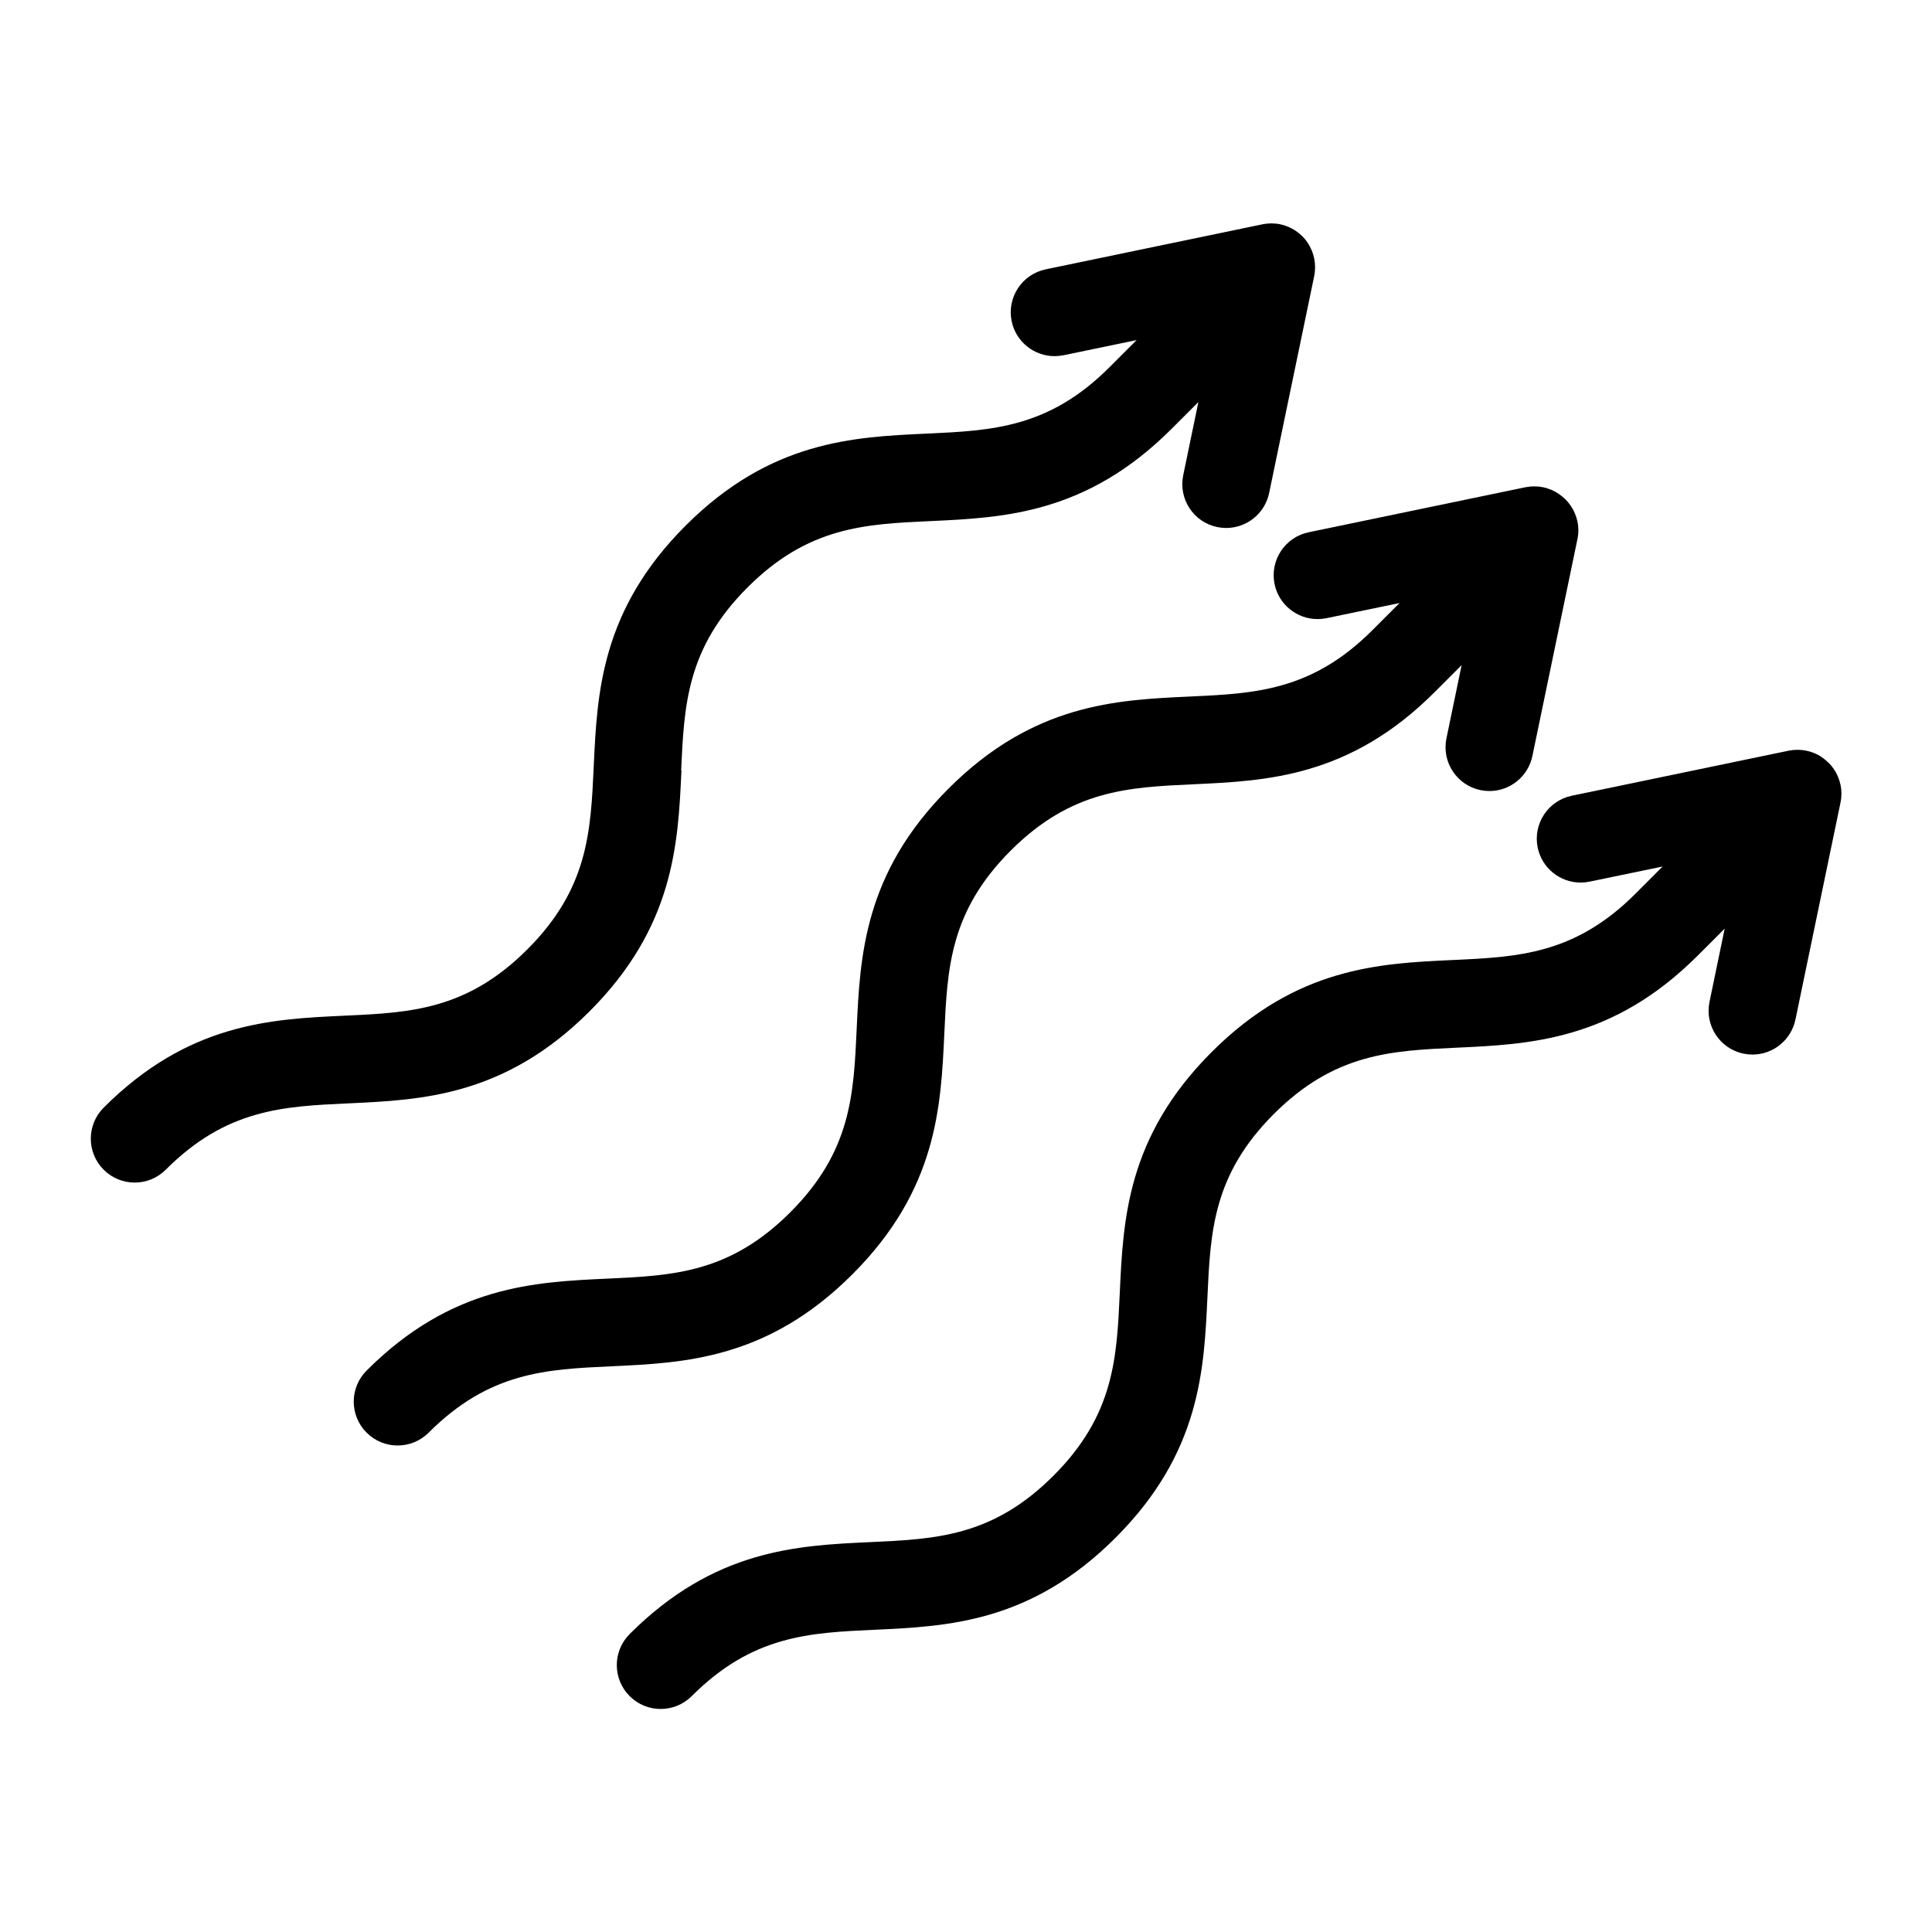 <?xml version="1.0" encoding="UTF-8"?>
<svg id="Layer_1" data-name="Layer 1" xmlns="http://www.w3.org/2000/svg" viewBox="0 0 32 32">
  <path d="M11.282,12.759c.05-1.085.093-2.023,1.099-3.029s1.943-1.049,3.029-1.099c1.212-.056,2.585-.119,3.99-1.523 0-0.0 0-0.0 0-0l.449-.449-.251,1.212c-.082.393.171.778.564.859.05.01.099.015.148.015.337,0,.639-.236.711-.579l.746-3.592c0-0.0 0-.001 0-.001.005-.023.008-.047.011-.07 0-.001 0-.001 0-.002.002-.019.003-.037.003-.056 0-.006.001-.012.001-.018,0-.008-.001-.016-.001-.024-.001-.017-.001-.034-.003-.05-0-.002-.001-.004-.001-.006-.002-.022-.006-.044-.01-.066-0-0-0-.001-0-.001-.001-.004-.002-.008-.003-.012-.002-.01-.005-.021-.008-.031-.002-.006-.003-.012-.004-.018-.001-.003-.002-.005-.003-.008-.003-.009-.006-.017-.009-.026-.004-.011-.007-.023-.012-.034-.001-.002-.001-.003-.002-.005-0-0-0-.001-.001-.001-.004-.01-.009-.02-.014-.03-.005-.011-.01-.022-.016-.033-.006-.011-.013-.022-.019-.033-.006-.009-.011-.019-.017-.028-.007-.011-.015-.021-.023-.032-.005-.006-.009-.013-.014-.019-.002-.002-.003-.004-.005-.006-.007-.009-.015-.017-.023-.026-.007-.008-.014-.015-.021-.023-.001-.001-.001-.002-.002-.002-.001-.001-.002-.002-.003-.002-.007-.007-.014-.013-.021-.019-.009-.008-.018-.017-.028-.025-.002-.002-.004-.003-.006-.005-.006-.004-.012-.008-.017-.013-.011-.008-.022-.017-.034-.025-.009-.006-.018-.011-.027-.017-.011-.007-.022-.014-.034-.02-.011-.006-.022-.011-.033-.016-.01-.005-.02-.01-.03-.014-.013-.006-.027-.01-.04-.015-.008-.003-.017-.006-.025-.009-.003-.001-.005-.002-.008-.003-.007-.002-.014-.003-.021-.005-.01-.003-.02-.005-.03-.008-.003-.001-.006-.002-.009-.002-0-0-.001-0-.001-0-.024-.005-.048-.009-.072-.011-0-0-0-0-0-0-.019-.002-.039-.003-.058-.003-.005-0-.01-.001-.015-.001-.009,0-.018.001-.026.001-.016.001-.032.001-.047.003-.003 0-.006.001-.008.001-.017.002-.034.004-.051.007-.002 0-.004.001-.007.001-.002 0-.005.001-.007.002-.001 0-.001 0-.001 0l-3.592.746c-.393.082-.645.466-.564.859.071.343.374.579.711.579.049,0,.099-.005.148-.015l1.211-.251-.45.45c-0.0 0-0.0 0-0.0 0-1.006,1.006-1.943,1.049-3.029,1.099-1.212.056-2.585.119-3.99,1.523s-1.467,2.778-1.523,3.99c-.05,1.085-.093,2.023-1.099,3.029-1.006,1.006-1.943,1.049-3.029,1.099-1.212.056-2.585.119-3.989,1.523-.284.284-.284.744,0,1.028.142.142.328.213.514.213s.372-.071.514-.213c1.006-1.006,1.943-1.049,3.029-1.099,1.212-.056,2.585-.119,3.99-1.523,1.404-1.404,1.467-2.778,1.523-3.99Z"/>
  <path d="M15.641,17.118c.05-1.085.093-2.023,1.099-3.029s1.943-1.049,3.029-1.099c1.212-.056,2.585-.119,3.99-1.523l.45-.45-.251,1.211c-.082.393.171.778.564.859.05.01.099.015.148.015.337,0,.639-.236.711-.579l.746-3.592c0-0.0 0-.001 0-.001.005-.023.008-.045.011-.069 0-.001 0-.003.001-.004.002-.018.002-.035.003-.053 0-.007.001-.014.001-.021,0-.007-.001-.014-.001-.021-0-.018-.001-.036-.003-.053-0-.001-0-.003-.001-.004-.002-.023-.006-.046-.011-.069-0-0-0-.001-0-.001-.001-.003-.002-.007-.003-.01-.003-.012-.005-.023-.009-.035-.001-.005-.002-.01-.004-.015-.001-.003-.002-.005-.003-.008-.003-.009-.006-.017-.009-.026-.004-.011-.007-.022-.012-.033-.001-.002-.002-.004-.003-.006-.004-.011-.009-.021-.014-.031-.005-.011-.01-.022-.016-.033-.006-.011-.013-.022-.02-.033-.006-.009-.011-.018-.017-.027-.008-.011-.016-.022-.024-.032-.005-.006-.009-.013-.014-.019-.002-.002-.003-.004-.005-.006-.008-.009-.016-.018-.024-.027-.007-.007-.013-.015-.02-.022-.001-.001-.001-.002-.002-.002-.001-.001-.002-.002-.003-.002-.007-.007-.014-.013-.021-.019-.009-.008-.018-.017-.028-.025-.002-.002-.004-.003-.006-.005-.006-.005-.012-.009-.018-.013-.011-.008-.022-.017-.033-.025-.009-.006-.018-.011-.027-.017-.011-.007-.022-.013-.033-.02-.011-.006-.023-.011-.034-.017-.01-.005-.02-.01-.03-.014-.014-.006-.027-.01-.041-.015-.008-.003-.016-.006-.025-.009-.003-.001-.005-.002-.007-.003-.008-.002-.016-.004-.025-.006-.008-.002-.017-.004-.025-.006-.004-.001-.007-.002-.011-.003-0-0-.001-0-.001-0-.023-.005-.047-.008-.07-.011-.001-0-.001-0-.002-0-.019-.002-.039-.003-.058-.003-.005-0-.01-.001-.015-.001-.009,0-.018.001-.028.001-.015.001-.031.001-.046.002-.003 0-.007.001-.01.002-.012.001-.024.003-.036.005-.007.001-.013.002-.02.003-.002 0-.004.001-.006.001-.001 0-.001 0-.002 0l-3.592.746c-.393.082-.645.466-.564.859.071.343.374.579.711.579.049,0,.099-.005.148-.015l1.211-.251-.45.45c-1.006,1.006-1.943,1.049-3.029,1.099-1.212.056-2.585.119-3.99,1.523s-1.467,2.778-1.523,3.99c-.05,1.085-.093,2.023-1.099,3.029-1.006,1.006-1.943,1.049-3.029,1.099-1.212.056-2.585.119-3.989,1.523-.284.284-.284.744,0,1.028.142.142.328.213.514.213s.372-.071.514-.213c1.006-1.006,1.943-1.049,3.029-1.099,1.212-.056,2.585-.119,3.989-1.523s1.467-2.778,1.523-3.99Z"/>
  <path d="M30.496,13.217c.002-.018.002-.035.003-.053 0-.007.001-.014.001-.021,0-.007-.001-.014-.001-.021-0-.018-.001-.036-.003-.053-0-.001-0-.003-.001-.004-.002-.023-.006-.046-.011-.069-0-0-0-.001-0-.001-.001-.003-.002-.007-.003-.01-.003-.012-.005-.023-.009-.035-.001-.005-.002-.01-.004-.015-.001-.003-.002-.005-.003-.008-.003-.009-.006-.017-.009-.026-.004-.011-.007-.022-.012-.033-.001-.002-.002-.004-.003-.006-.004-.01-.009-.021-.014-.031-.005-.011-.01-.022-.016-.033-.006-.011-.013-.022-.02-.033-.006-.009-.011-.018-.017-.027-.007-.011-.016-.022-.024-.032-.005-.006-.009-.013-.014-.019-.002-.002-.003-.004-.005-.006-.008-.009-.016-.018-.024-.026-.007-.007-.013-.015-.021-.022-.001-.001-.001-.002-.002-.002-.001-.001-.002-.002-.003-.002-.007-.007-.014-.013-.021-.019-.009-.008-.018-.017-.028-.025-.002-.002-.004-.004-.006-.005-.006-.004-.012-.008-.017-.013-.011-.008-.022-.017-.033-.025-.009-.006-.019-.012-.028-.018-.011-.006-.021-.013-.032-.019-.012-.006-.023-.012-.035-.017-.009-.004-.019-.009-.029-.013-.014-.006-.028-.011-.042-.016-.008-.003-.016-.006-.024-.008-.002-.001-.005-.002-.007-.002-.011-.003-.022-.005-.032-.008-.006-.001-.011-.003-.017-.004-.004-.001-.008-.002-.012-.003-0-0-.001-0-.001-0-.002-.001-.005-.001-.007-.002-.003-.001-.005-.001-.008-.001-.017-.003-.034-.006-.051-.007-.002-0-.004-.001-.006-.001-.017-.002-.034-.002-.05-.003-.008-0-.016-.001-.023-.001-.006,0-.012.001-.019.001-.018 0-.037.001-.055.003-.001 0-.002 0-.003 0-.019.002-.037.005-.055.008-.002 0-.004.001-.007.001-.002 0-.005.001-.007.002-0.0 0-.001 0-.001 0l-3.592.746c-.393.082-.645.466-.564.859.071.343.374.579.711.579.049,0,.099-.005.148-.015l1.211-.251-.45.45c-0.0 0-0.0 0-0.0 0-1.006,1.006-1.943,1.049-3.029,1.099-1.212.056-2.585.119-3.99,1.523s-1.467,2.778-1.523,3.99c-.05,1.085-.093,2.023-1.099,3.029-1.006,1.006-1.943,1.049-3.029,1.099-1.212.056-2.585.119-3.99,1.523-.284.284-.284.744,0,1.028.142.142.328.213.514.213s.372-.071.514-.213c1.006-1.006,1.943-1.049,3.029-1.099,1.212-.056,2.585-.119,3.99-1.523s1.467-2.778,1.523-3.99c.05-1.085.093-2.023,1.099-3.029s1.943-1.049,3.029-1.099c1.212-.056,2.585-.119,3.99-1.523 0-0.0 0-0.0 0-0l.449-.449-.251,1.212c-.082.393.171.778.564.859.05.01.099.015.148.015.337,0,.639-.236.711-.579l.746-3.592c0-0.0 0-.001 0-.001.005-.023.008-.045.011-.069 0-.001 0-.003.001-.004Z"/>
</svg>